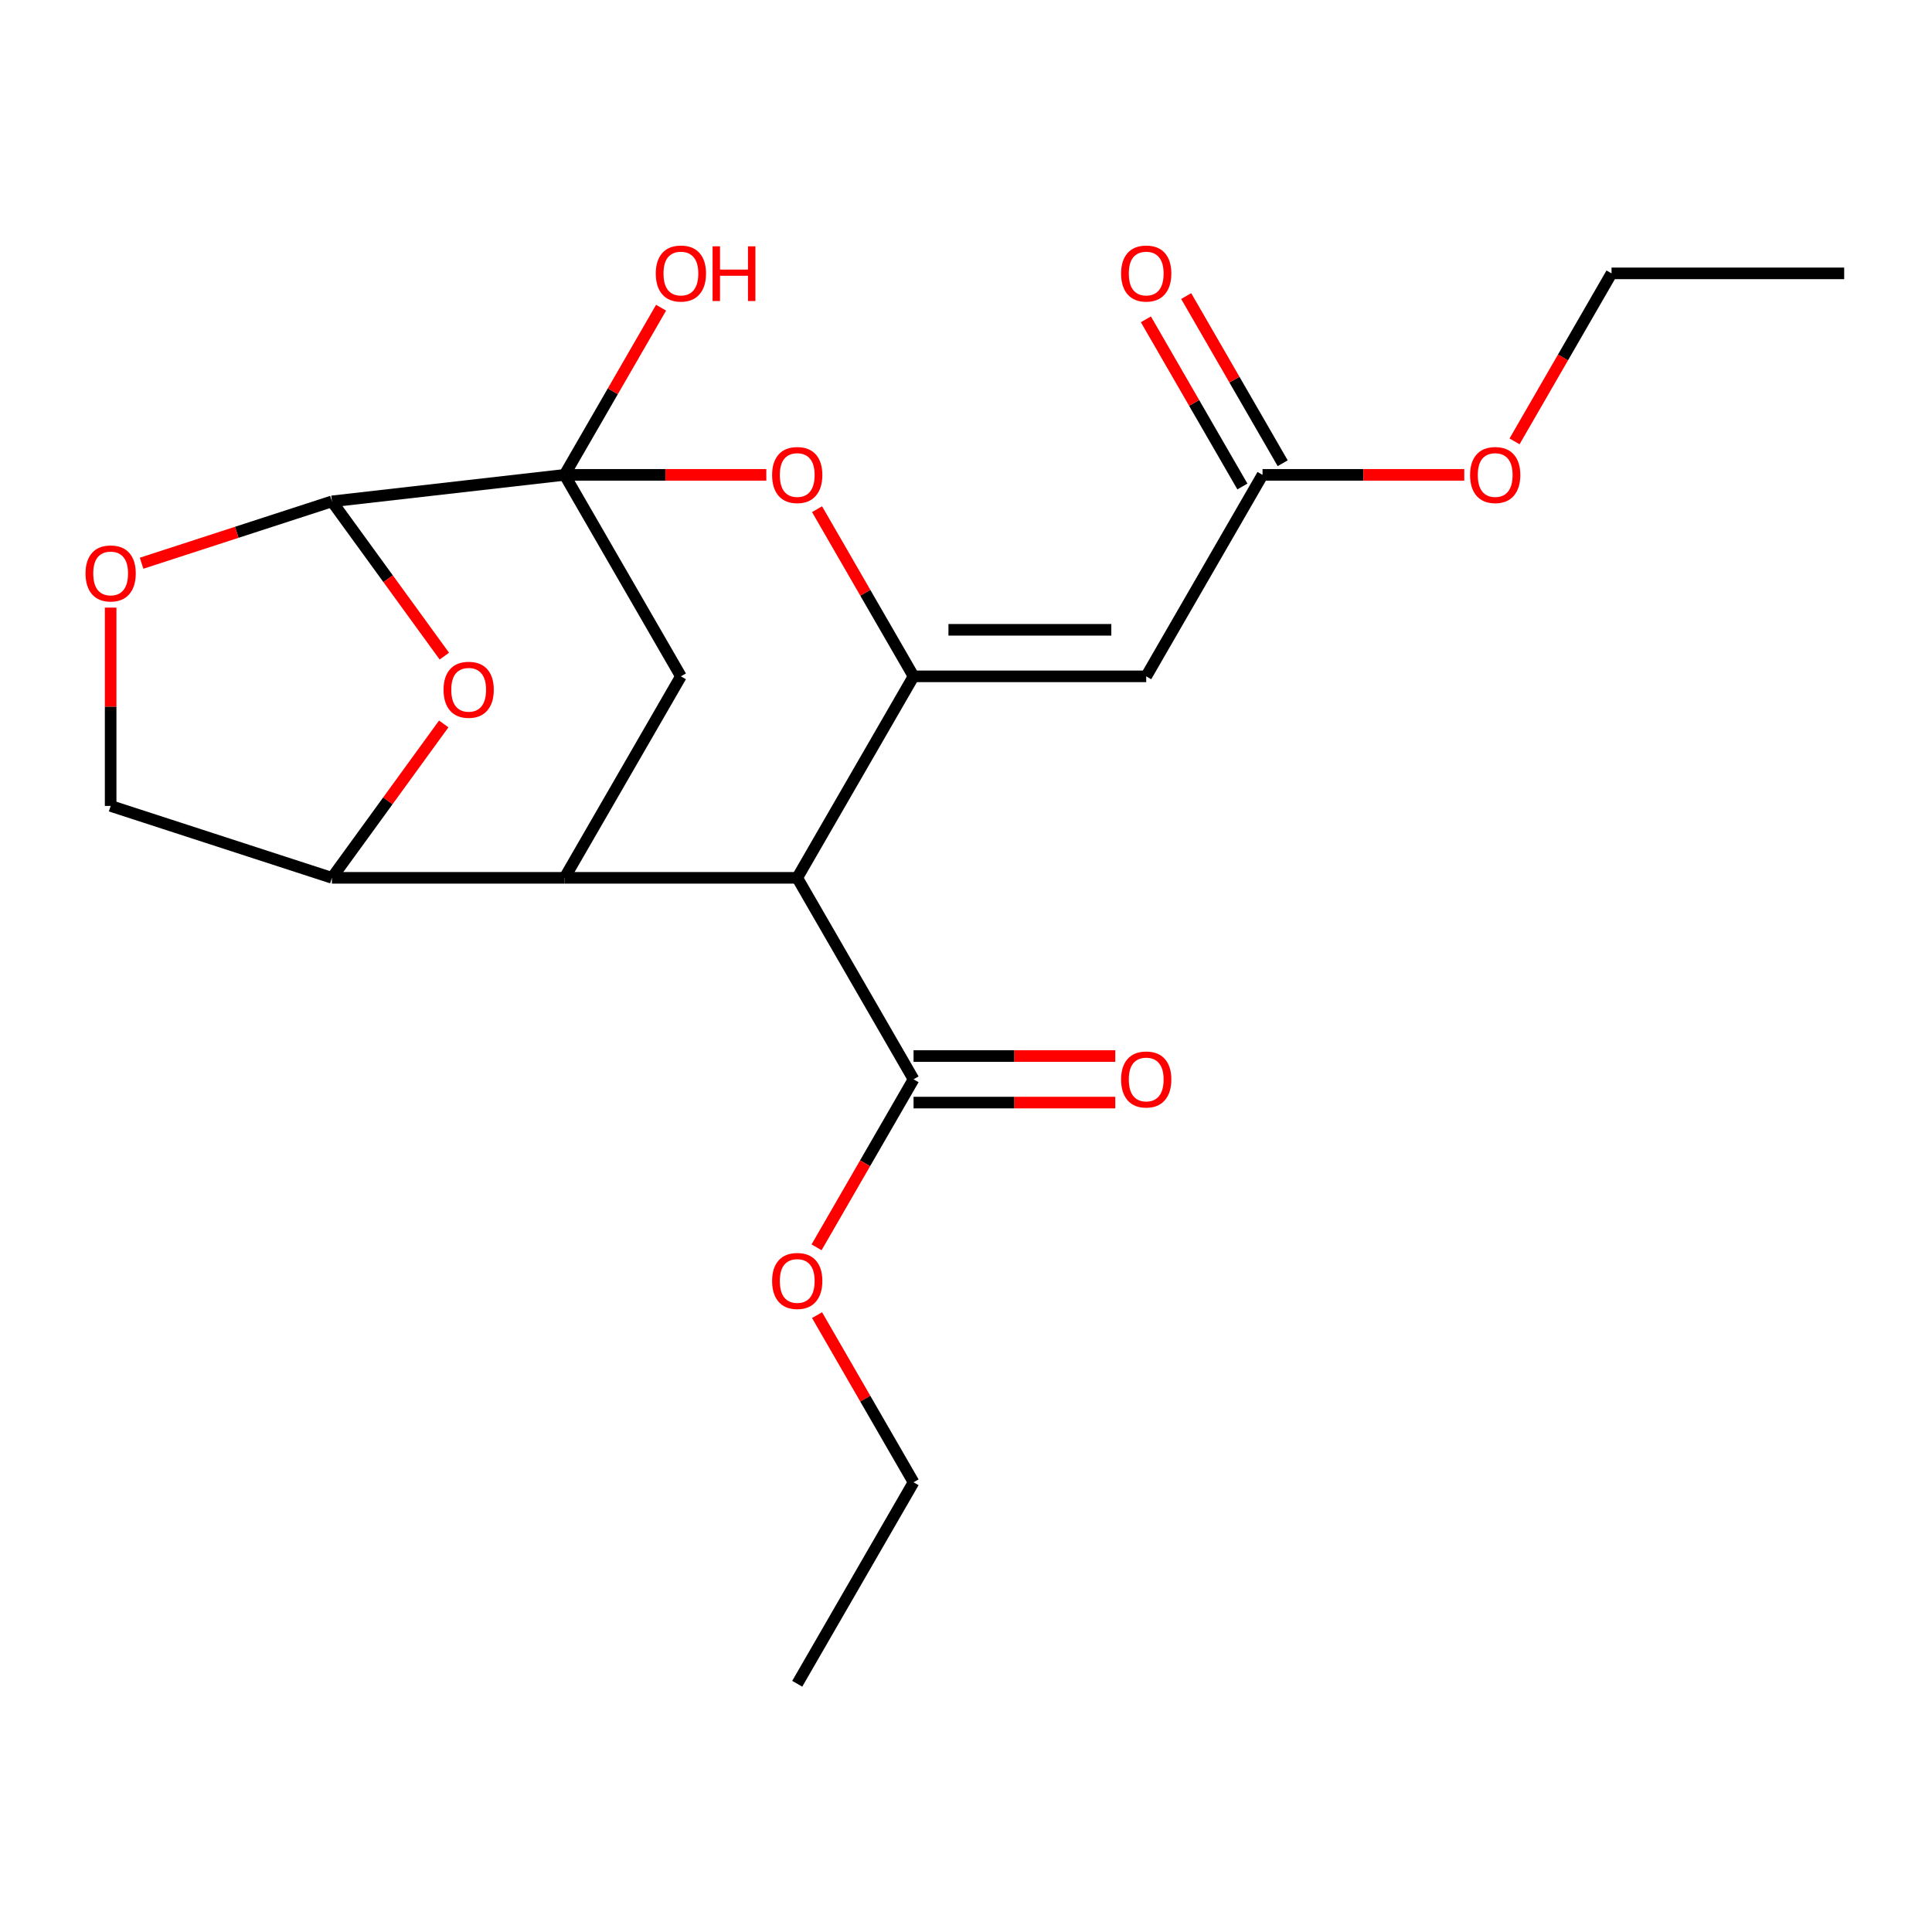 <?xml version='1.0' encoding='iso-8859-1'?>
<svg version='1.1' baseProfile='full'
              xmlns='http://www.w3.org/2000/svg'
                      xmlns:rdkit='http://www.rdkit.org/xml'
                      xmlns:xlink='http://www.w3.org/1999/xlink'
                  xml:space='preserve'
width='1000px' height='1000px' viewBox='0 0 1000 1000'>
<!-- END OF HEADER -->
<rect style='opacity:1.0;fill:#FFFFFF;stroke:none' width='1000' height='1000' x='0' y='0'> </rect>
<path class='bond-1' d='M 472.856,350.075 L 412.644,454.364' style='fill:none;fill-rule:evenodd;stroke:#000000;stroke-width:6px;stroke-linecap:butt;stroke-linejoin:miter;stroke-opacity:1' />
<path class='bond-3' d='M 472.856,350.075 L 447.88,306.815' style='fill:none;fill-rule:evenodd;stroke:#000000;stroke-width:6px;stroke-linecap:butt;stroke-linejoin:miter;stroke-opacity:1' />
<path class='bond-3' d='M 447.88,306.815 L 422.904,263.556' style='fill:none;fill-rule:evenodd;stroke:#FF0000;stroke-width:6px;stroke-linecap:butt;stroke-linejoin:miter;stroke-opacity:1' />
<path class='bond-4' d='M 472.856,350.075 L 593.278,350.075' style='fill:none;fill-rule:evenodd;stroke:#000000;stroke-width:6px;stroke-linecap:butt;stroke-linejoin:miter;stroke-opacity:1' />
<path class='bond-4' d='M 490.919,325.99 L 575.215,325.99' style='fill:none;fill-rule:evenodd;stroke:#000000;stroke-width:6px;stroke-linecap:butt;stroke-linejoin:miter;stroke-opacity:1' />
<path class='bond-0' d='M 292.222,245.786 L 344.428,245.786' style='fill:none;fill-rule:evenodd;stroke:#000000;stroke-width:6px;stroke-linecap:butt;stroke-linejoin:miter;stroke-opacity:1' />
<path class='bond-0' d='M 344.428,245.786 L 396.634,245.786' style='fill:none;fill-rule:evenodd;stroke:#FF0000;stroke-width:6px;stroke-linecap:butt;stroke-linejoin:miter;stroke-opacity:1' />
<path class='bond-5' d='M 292.222,245.786 L 171.799,259.516' style='fill:none;fill-rule:evenodd;stroke:#000000;stroke-width:6px;stroke-linecap:butt;stroke-linejoin:miter;stroke-opacity:1' />
<path class='bond-7' d='M 292.222,245.786 L 352.433,350.075' style='fill:none;fill-rule:evenodd;stroke:#000000;stroke-width:6px;stroke-linecap:butt;stroke-linejoin:miter;stroke-opacity:1' />
<path class='bond-14' d='M 292.222,245.786 L 317.198,202.527' style='fill:none;fill-rule:evenodd;stroke:#000000;stroke-width:6px;stroke-linecap:butt;stroke-linejoin:miter;stroke-opacity:1' />
<path class='bond-14' d='M 317.198,202.527 L 342.173,159.267' style='fill:none;fill-rule:evenodd;stroke:#FF0000;stroke-width:6px;stroke-linecap:butt;stroke-linejoin:miter;stroke-opacity:1' />
<path class='bond-2' d='M 412.644,454.364 L 292.222,454.364' style='fill:none;fill-rule:evenodd;stroke:#000000;stroke-width:6px;stroke-linecap:butt;stroke-linejoin:miter;stroke-opacity:1' />
<path class='bond-9' d='M 412.644,454.364 L 472.856,558.652' style='fill:none;fill-rule:evenodd;stroke:#000000;stroke-width:6px;stroke-linecap:butt;stroke-linejoin:miter;stroke-opacity:1' />
<path class='bond-8' d='M 292.222,454.364 L 171.799,454.364' style='fill:none;fill-rule:evenodd;stroke:#000000;stroke-width:6px;stroke-linecap:butt;stroke-linejoin:miter;stroke-opacity:1' />
<path class='bond-22' d='M 292.222,454.364 L 352.433,350.075' style='fill:none;fill-rule:evenodd;stroke:#000000;stroke-width:6px;stroke-linecap:butt;stroke-linejoin:miter;stroke-opacity:1' />
<path class='bond-11' d='M 593.278,350.075 L 653.489,245.786' style='fill:none;fill-rule:evenodd;stroke:#000000;stroke-width:6px;stroke-linecap:butt;stroke-linejoin:miter;stroke-opacity:1' />
<path class='bond-6' d='M 171.799,259.516 L 200.895,299.563' style='fill:none;fill-rule:evenodd;stroke:#000000;stroke-width:6px;stroke-linecap:butt;stroke-linejoin:miter;stroke-opacity:1' />
<path class='bond-6' d='M 200.895,299.563 L 229.991,339.609' style='fill:none;fill-rule:evenodd;stroke:#FF0000;stroke-width:6px;stroke-linecap:butt;stroke-linejoin:miter;stroke-opacity:1' />
<path class='bond-10' d='M 171.799,259.516 L 122.54,275.521' style='fill:none;fill-rule:evenodd;stroke:#000000;stroke-width:6px;stroke-linecap:butt;stroke-linejoin:miter;stroke-opacity:1' />
<path class='bond-10' d='M 122.54,275.521 L 73.281,291.526' style='fill:none;fill-rule:evenodd;stroke:#FF0000;stroke-width:6px;stroke-linecap:butt;stroke-linejoin:miter;stroke-opacity:1' />
<path class='bond-23' d='M 229.671,374.71 L 200.735,414.537' style='fill:none;fill-rule:evenodd;stroke:#FF0000;stroke-width:6px;stroke-linecap:butt;stroke-linejoin:miter;stroke-opacity:1' />
<path class='bond-23' d='M 200.735,414.537 L 171.799,454.364' style='fill:none;fill-rule:evenodd;stroke:#000000;stroke-width:6px;stroke-linecap:butt;stroke-linejoin:miter;stroke-opacity:1' />
<path class='bond-12' d='M 171.799,454.364 L 57.271,417.151' style='fill:none;fill-rule:evenodd;stroke:#000000;stroke-width:6px;stroke-linecap:butt;stroke-linejoin:miter;stroke-opacity:1' />
<path class='bond-13' d='M 472.856,570.695 L 525.061,570.695' style='fill:none;fill-rule:evenodd;stroke:#000000;stroke-width:6px;stroke-linecap:butt;stroke-linejoin:miter;stroke-opacity:1' />
<path class='bond-13' d='M 525.061,570.695 L 577.267,570.695' style='fill:none;fill-rule:evenodd;stroke:#FF0000;stroke-width:6px;stroke-linecap:butt;stroke-linejoin:miter;stroke-opacity:1' />
<path class='bond-13' d='M 472.856,546.61 L 525.061,546.61' style='fill:none;fill-rule:evenodd;stroke:#000000;stroke-width:6px;stroke-linecap:butt;stroke-linejoin:miter;stroke-opacity:1' />
<path class='bond-13' d='M 525.061,546.61 L 577.267,546.61' style='fill:none;fill-rule:evenodd;stroke:#FF0000;stroke-width:6px;stroke-linecap:butt;stroke-linejoin:miter;stroke-opacity:1' />
<path class='bond-16' d='M 472.856,558.652 L 447.753,602.132' style='fill:none;fill-rule:evenodd;stroke:#000000;stroke-width:6px;stroke-linecap:butt;stroke-linejoin:miter;stroke-opacity:1' />
<path class='bond-16' d='M 447.753,602.132 L 422.65,645.611' style='fill:none;fill-rule:evenodd;stroke:#FF0000;stroke-width:6px;stroke-linecap:butt;stroke-linejoin:miter;stroke-opacity:1' />
<path class='bond-24' d='M 57.271,314.499 L 57.271,365.825' style='fill:none;fill-rule:evenodd;stroke:#FF0000;stroke-width:6px;stroke-linecap:butt;stroke-linejoin:miter;stroke-opacity:1' />
<path class='bond-24' d='M 57.271,365.825 L 57.271,417.151' style='fill:none;fill-rule:evenodd;stroke:#000000;stroke-width:6px;stroke-linecap:butt;stroke-linejoin:miter;stroke-opacity:1' />
<path class='bond-15' d='M 663.918,239.765 L 638.942,196.505' style='fill:none;fill-rule:evenodd;stroke:#000000;stroke-width:6px;stroke-linecap:butt;stroke-linejoin:miter;stroke-opacity:1' />
<path class='bond-15' d='M 638.942,196.505 L 613.967,153.246' style='fill:none;fill-rule:evenodd;stroke:#FF0000;stroke-width:6px;stroke-linecap:butt;stroke-linejoin:miter;stroke-opacity:1' />
<path class='bond-15' d='M 643.06,251.807 L 618.085,208.548' style='fill:none;fill-rule:evenodd;stroke:#000000;stroke-width:6px;stroke-linecap:butt;stroke-linejoin:miter;stroke-opacity:1' />
<path class='bond-15' d='M 618.085,208.548 L 593.109,165.288' style='fill:none;fill-rule:evenodd;stroke:#FF0000;stroke-width:6px;stroke-linecap:butt;stroke-linejoin:miter;stroke-opacity:1' />
<path class='bond-17' d='M 653.489,245.786 L 705.695,245.786' style='fill:none;fill-rule:evenodd;stroke:#000000;stroke-width:6px;stroke-linecap:butt;stroke-linejoin:miter;stroke-opacity:1' />
<path class='bond-17' d='M 705.695,245.786 L 757.901,245.786' style='fill:none;fill-rule:evenodd;stroke:#FF0000;stroke-width:6px;stroke-linecap:butt;stroke-linejoin:miter;stroke-opacity:1' />
<path class='bond-18' d='M 422.904,680.712 L 447.88,723.971' style='fill:none;fill-rule:evenodd;stroke:#FF0000;stroke-width:6px;stroke-linecap:butt;stroke-linejoin:miter;stroke-opacity:1' />
<path class='bond-18' d='M 447.88,723.971 L 472.856,767.23' style='fill:none;fill-rule:evenodd;stroke:#000000;stroke-width:6px;stroke-linecap:butt;stroke-linejoin:miter;stroke-opacity:1' />
<path class='bond-19' d='M 783.918,228.455 L 809.02,184.976' style='fill:none;fill-rule:evenodd;stroke:#FF0000;stroke-width:6px;stroke-linecap:butt;stroke-linejoin:miter;stroke-opacity:1' />
<path class='bond-19' d='M 809.02,184.976 L 834.123,141.497' style='fill:none;fill-rule:evenodd;stroke:#000000;stroke-width:6px;stroke-linecap:butt;stroke-linejoin:miter;stroke-opacity:1' />
<path class='bond-20' d='M 472.856,767.23 L 412.644,871.519' style='fill:none;fill-rule:evenodd;stroke:#000000;stroke-width:6px;stroke-linecap:butt;stroke-linejoin:miter;stroke-opacity:1' />
<path class='bond-21' d='M 834.123,141.497 L 954.545,141.497' style='fill:none;fill-rule:evenodd;stroke:#000000;stroke-width:6px;stroke-linecap:butt;stroke-linejoin:miter;stroke-opacity:1' />
<path  class='atom-4' d='M 399.644 245.866
Q 399.644 239.066, 403.004 235.266
Q 406.364 231.466, 412.644 231.466
Q 418.924 231.466, 422.284 235.266
Q 425.644 239.066, 425.644 245.866
Q 425.644 252.746, 422.244 256.666
Q 418.844 260.546, 412.644 260.546
Q 406.404 260.546, 403.004 256.666
Q 399.644 252.786, 399.644 245.866
M 412.644 257.346
Q 416.964 257.346, 419.284 254.466
Q 421.644 251.546, 421.644 245.866
Q 421.644 240.306, 419.284 237.506
Q 416.964 234.666, 412.644 234.666
Q 408.324 234.666, 405.964 237.466
Q 403.644 240.266, 403.644 245.866
Q 403.644 251.586, 405.964 254.466
Q 408.324 257.346, 412.644 257.346
' fill='#FF0000'/>
<path  class='atom-7' d='M 229.582 357.02
Q 229.582 350.22, 232.942 346.42
Q 236.302 342.62, 242.582 342.62
Q 248.862 342.62, 252.222 346.42
Q 255.582 350.22, 255.582 357.02
Q 255.582 363.9, 252.182 367.82
Q 248.782 371.7, 242.582 371.7
Q 236.342 371.7, 232.942 367.82
Q 229.582 363.94, 229.582 357.02
M 242.582 368.5
Q 246.902 368.5, 249.222 365.62
Q 251.582 362.7, 251.582 357.02
Q 251.582 351.46, 249.222 348.66
Q 246.902 345.82, 242.582 345.82
Q 238.262 345.82, 235.902 348.62
Q 233.582 351.42, 233.582 357.02
Q 233.582 362.74, 235.902 365.62
Q 238.262 368.5, 242.582 368.5
' fill='#FF0000'/>
<path  class='atom-11' d='M 44.271 296.808
Q 44.271 290.008, 47.631 286.208
Q 50.991 282.408, 57.271 282.408
Q 63.551 282.408, 66.911 286.208
Q 70.271 290.008, 70.271 296.808
Q 70.271 303.688, 66.871 307.608
Q 63.471 311.488, 57.271 311.488
Q 51.031 311.488, 47.631 307.608
Q 44.271 303.728, 44.271 296.808
M 57.271 308.288
Q 61.591 308.288, 63.911 305.408
Q 66.271 302.488, 66.271 296.808
Q 66.271 291.248, 63.911 288.448
Q 61.591 285.608, 57.271 285.608
Q 52.951 285.608, 50.591 288.408
Q 48.271 291.208, 48.271 296.808
Q 48.271 302.528, 50.591 305.408
Q 52.951 308.288, 57.271 308.288
' fill='#FF0000'/>
<path  class='atom-14' d='M 580.278 558.732
Q 580.278 551.932, 583.638 548.132
Q 586.998 544.332, 593.278 544.332
Q 599.558 544.332, 602.918 548.132
Q 606.278 551.932, 606.278 558.732
Q 606.278 565.612, 602.878 569.532
Q 599.478 573.412, 593.278 573.412
Q 587.038 573.412, 583.638 569.532
Q 580.278 565.652, 580.278 558.732
M 593.278 570.212
Q 597.598 570.212, 599.918 567.332
Q 602.278 564.412, 602.278 558.732
Q 602.278 553.172, 599.918 550.372
Q 597.598 547.532, 593.278 547.532
Q 588.958 547.532, 586.598 550.332
Q 584.278 553.132, 584.278 558.732
Q 584.278 564.452, 586.598 567.332
Q 588.958 570.212, 593.278 570.212
' fill='#FF0000'/>
<path  class='atom-15' d='M 339.433 141.577
Q 339.433 134.777, 342.793 130.977
Q 346.153 127.177, 352.433 127.177
Q 358.713 127.177, 362.073 130.977
Q 365.433 134.777, 365.433 141.577
Q 365.433 148.457, 362.033 152.377
Q 358.633 156.257, 352.433 156.257
Q 346.193 156.257, 342.793 152.377
Q 339.433 148.497, 339.433 141.577
M 352.433 153.057
Q 356.753 153.057, 359.073 150.177
Q 361.433 147.257, 361.433 141.577
Q 361.433 136.017, 359.073 133.217
Q 356.753 130.377, 352.433 130.377
Q 348.113 130.377, 345.753 133.177
Q 343.433 135.977, 343.433 141.577
Q 343.433 147.297, 345.753 150.177
Q 348.113 153.057, 352.433 153.057
' fill='#FF0000'/>
<path  class='atom-15' d='M 368.833 127.497
L 372.673 127.497
L 372.673 139.537
L 387.153 139.537
L 387.153 127.497
L 390.993 127.497
L 390.993 155.817
L 387.153 155.817
L 387.153 142.737
L 372.673 142.737
L 372.673 155.817
L 368.833 155.817
L 368.833 127.497
' fill='#FF0000'/>
<path  class='atom-16' d='M 580.278 141.577
Q 580.278 134.777, 583.638 130.977
Q 586.998 127.177, 593.278 127.177
Q 599.558 127.177, 602.918 130.977
Q 606.278 134.777, 606.278 141.577
Q 606.278 148.457, 602.878 152.377
Q 599.478 156.257, 593.278 156.257
Q 587.038 156.257, 583.638 152.377
Q 580.278 148.497, 580.278 141.577
M 593.278 153.057
Q 597.598 153.057, 599.918 150.177
Q 602.278 147.257, 602.278 141.577
Q 602.278 136.017, 599.918 133.217
Q 597.598 130.377, 593.278 130.377
Q 588.958 130.377, 586.598 133.177
Q 584.278 135.977, 584.278 141.577
Q 584.278 147.297, 586.598 150.177
Q 588.958 153.057, 593.278 153.057
' fill='#FF0000'/>
<path  class='atom-17' d='M 399.644 663.021
Q 399.644 656.221, 403.004 652.421
Q 406.364 648.621, 412.644 648.621
Q 418.924 648.621, 422.284 652.421
Q 425.644 656.221, 425.644 663.021
Q 425.644 669.901, 422.244 673.821
Q 418.844 677.701, 412.644 677.701
Q 406.404 677.701, 403.004 673.821
Q 399.644 669.941, 399.644 663.021
M 412.644 674.501
Q 416.964 674.501, 419.284 671.621
Q 421.644 668.701, 421.644 663.021
Q 421.644 657.461, 419.284 654.661
Q 416.964 651.821, 412.644 651.821
Q 408.324 651.821, 405.964 654.621
Q 403.644 657.421, 403.644 663.021
Q 403.644 668.741, 405.964 671.621
Q 408.324 674.501, 412.644 674.501
' fill='#FF0000'/>
<path  class='atom-18' d='M 760.912 245.866
Q 760.912 239.066, 764.272 235.266
Q 767.632 231.466, 773.912 231.466
Q 780.192 231.466, 783.552 235.266
Q 786.912 239.066, 786.912 245.866
Q 786.912 252.746, 783.512 256.666
Q 780.112 260.546, 773.912 260.546
Q 767.672 260.546, 764.272 256.666
Q 760.912 252.786, 760.912 245.866
M 773.912 257.346
Q 778.232 257.346, 780.552 254.466
Q 782.912 251.546, 782.912 245.866
Q 782.912 240.306, 780.552 237.506
Q 778.232 234.666, 773.912 234.666
Q 769.592 234.666, 767.232 237.466
Q 764.912 240.266, 764.912 245.866
Q 764.912 251.586, 767.232 254.466
Q 769.592 257.346, 773.912 257.346
' fill='#FF0000'/>
</svg>
